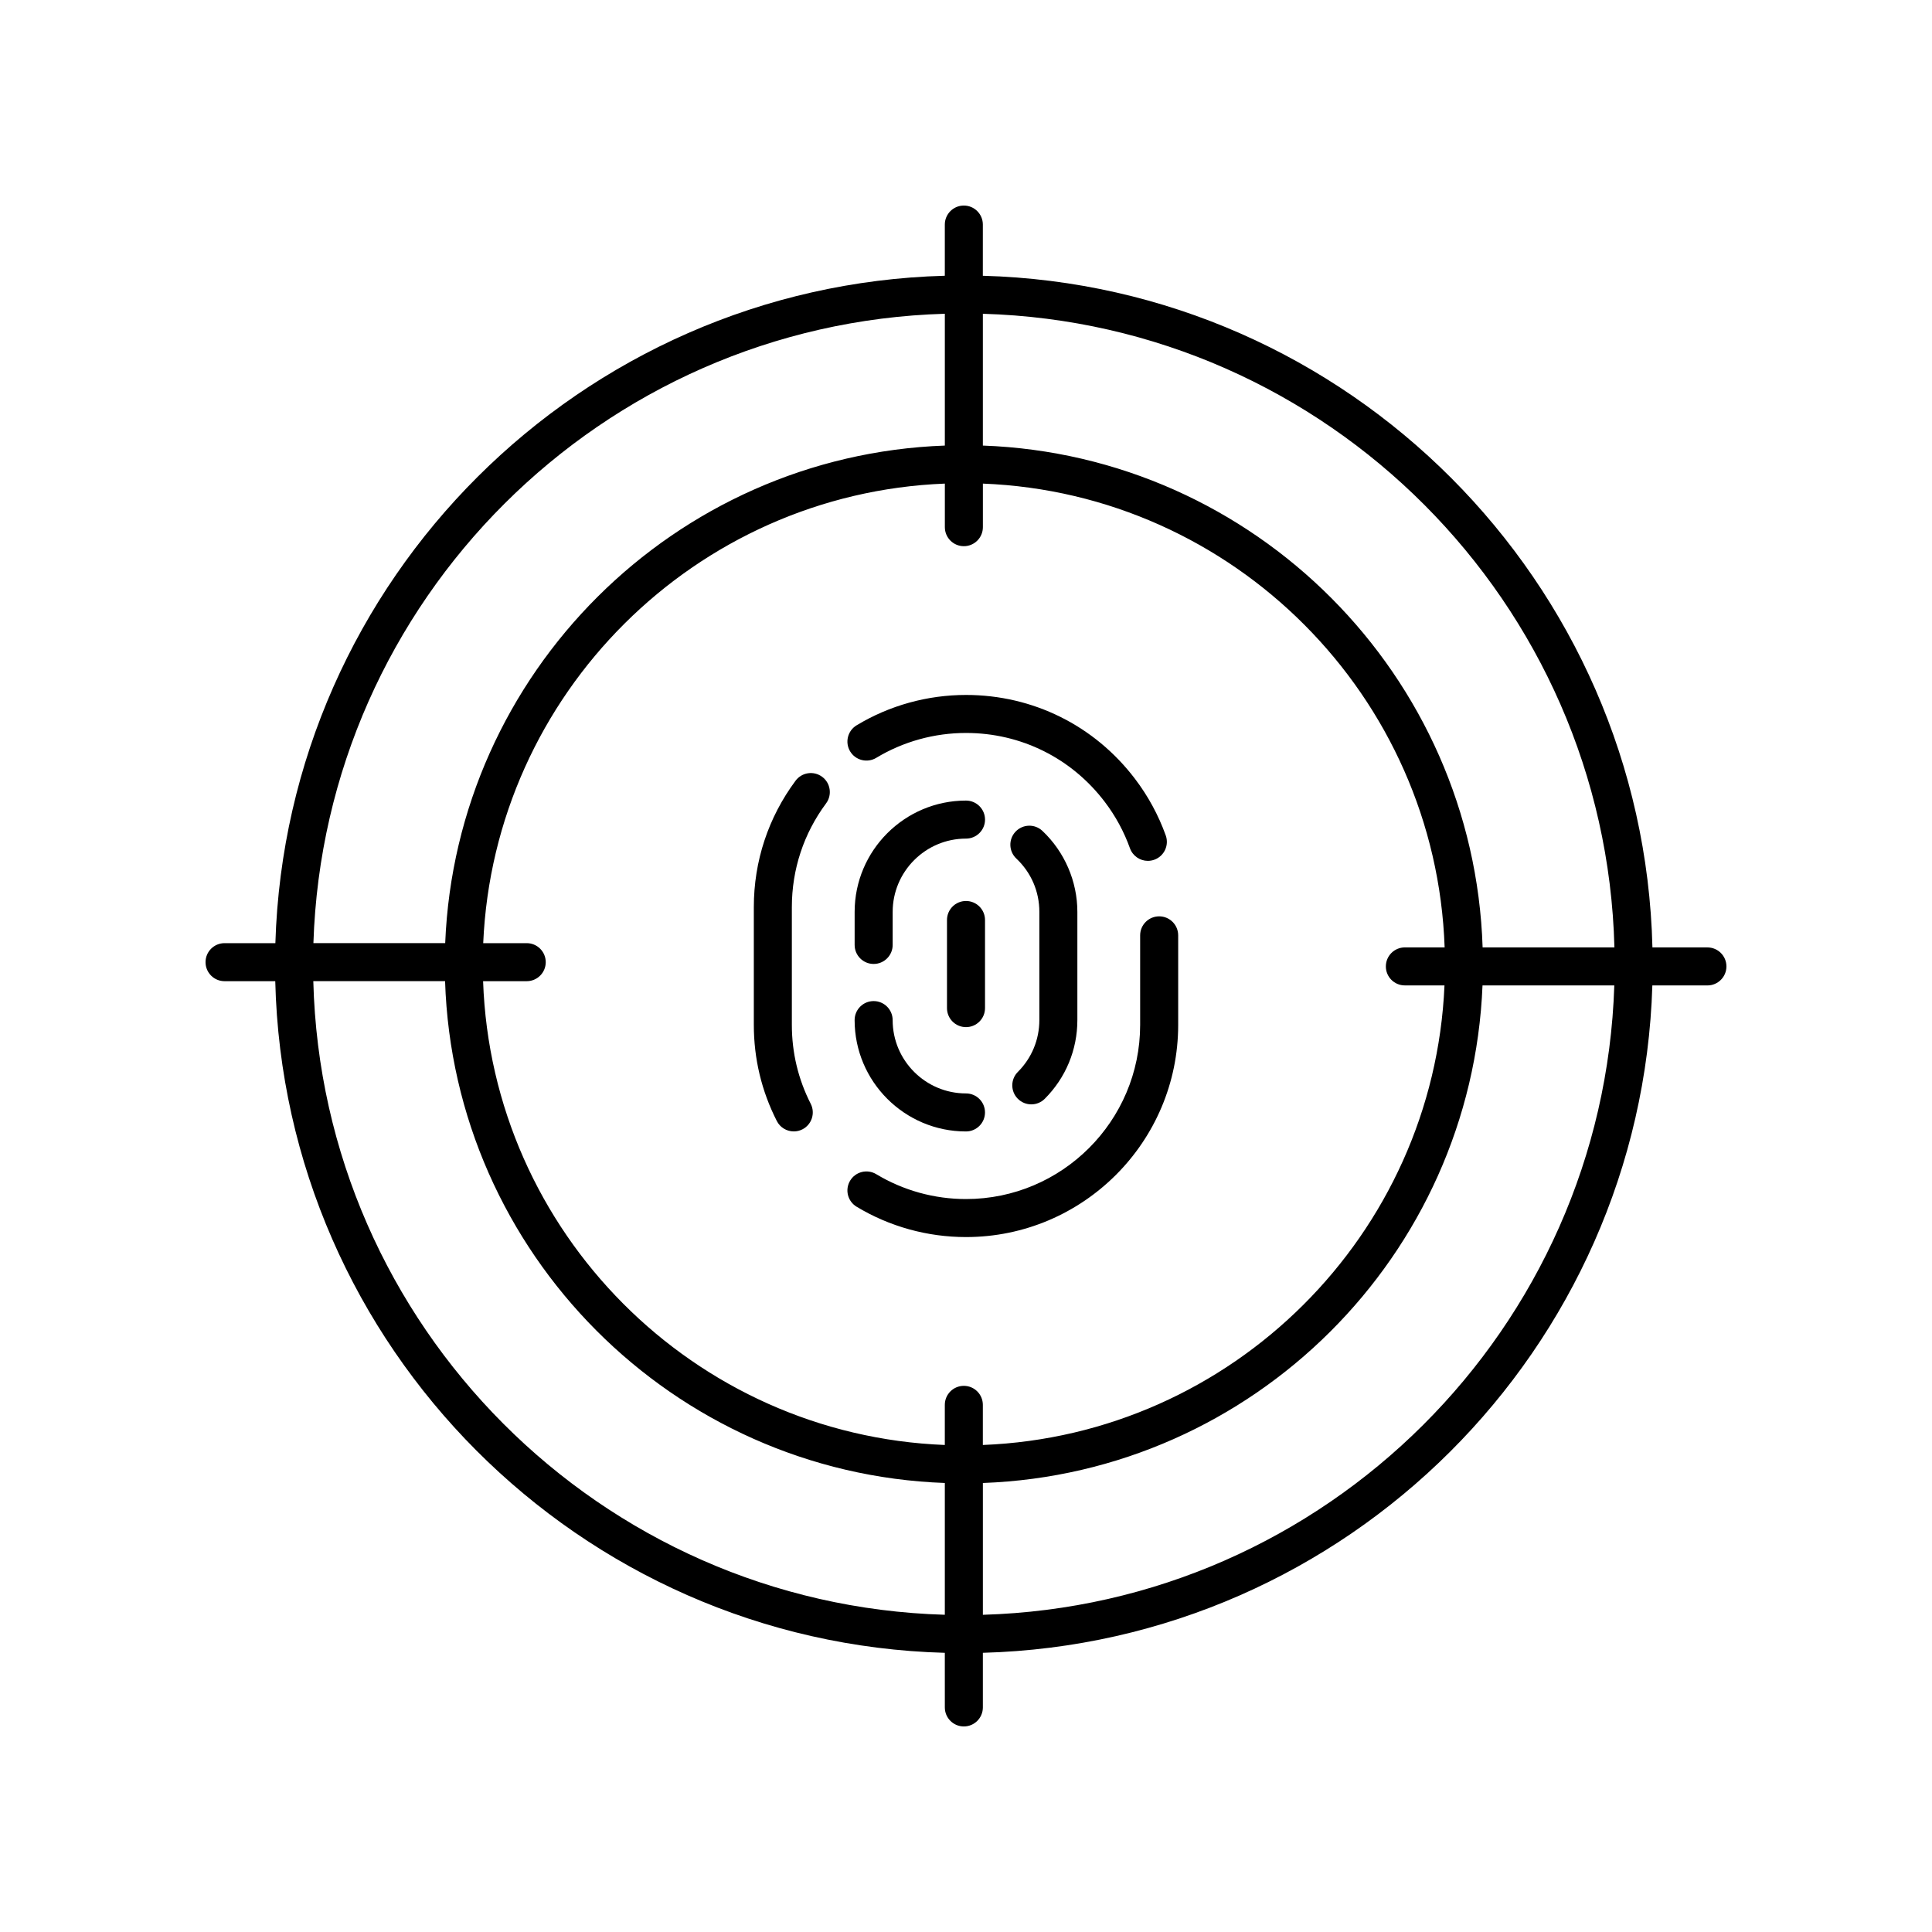 <?xml version="1.0" encoding="UTF-8"?>
<!-- Uploaded to: SVG Repo, www.svgrepo.com, Generator: SVG Repo Mixer Tools -->
<svg fill="#000000" width="800px" height="800px" version="1.1" viewBox="144 144 512 512" xmlns="http://www.w3.org/2000/svg">
 <g>
  <path d="m596.48 395.07h-14.57c-2.352-96.938-80.578-175.35-177.45-177.99l0.004-13.566c0-2.781-2.254-5.039-5.039-5.039-2.781 0-5.039 2.254-5.039 5.039v13.562c-96.488 2.637-174.48 80.449-177.41 176.87h-13.469c-2.781 0-5.039 2.254-5.039 5.039 0 2.781 2.254 5.039 5.039 5.039h13.438c2.352 96.938 80.574 175.35 177.44 177.99l0.004 14.473c0 2.781 2.254 5.039 5.039 5.039 2.781 0 5.039-2.254 5.039-5.039v-14.477c96.492-2.633 174.49-80.445 177.42-176.86h14.594c2.781 0 5.039-2.254 5.039-5.039 0-2.781-2.258-5.035-5.039-5.035zm-24.645 0h-34.926c-2.324-72.125-60.391-130.38-132.44-132.99v-34.926c91.309 2.637 165.02 76.531 167.37 167.92zm-55.543 10.074h10.512c-2.871 66.051-56.215 119.2-122.34 121.79v-10.633c0-2.781-2.254-5.039-5.039-5.039-2.781 0-5.039 2.254-5.039 5.039v10.633c-66.496-2.602-120.05-56.344-122.36-122.91h11.562c2.781 0 5.039-2.254 5.039-5.039 0-2.781-2.254-5.039-5.039-5.039l-11.531 0.004c2.871-66.047 56.215-119.2 122.34-121.79v11.547c0 2.781 2.254 5.039 5.039 5.039 2.781 0 5.039-2.254 5.039-5.039v-11.547c66.496 2.602 120.05 56.348 122.37 122.91h-10.539c-2.781 0-5.039 2.254-5.039 5.039-0.008 2.781 2.246 5.035 5.031 5.035zm-121.9-177.99v34.926c-71.676 2.598-129.52 60.258-132.41 131.86h-34.926c2.918-90.863 76.402-164.16 167.34-166.79zm-167.37 176.86h34.926c2.32 72.125 60.387 130.38 132.44 132.99v34.926c-91.305-2.637-165.02-76.535-167.36-167.92zm177.45 167.92v-34.926c71.68-2.598 129.53-60.258 132.41-131.86h34.926c-2.922 90.863-76.406 164.16-167.34 166.79z"/>
  <path d="m376.21 344.84c7.156-4.316 15.387-6.598 23.793-6.598 14.551 0 27.949 6.652 36.766 18.254 2.848 3.746 5.098 7.883 6.68 12.301 0.742 2.055 2.676 3.34 4.742 3.34 0.566 0 1.141-0.098 1.703-0.297 2.621-0.941 3.981-3.824 3.039-6.445-1.934-5.387-4.676-10.43-8.145-14.992-10.734-14.133-27.059-22.234-44.785-22.234-10.242 0-20.266 2.781-28.992 8.043-2.383 1.438-3.152 4.535-1.715 6.914 1.434 2.383 4.527 3.144 6.914 1.715z"/>
  <path d="m354.83 350.9c-7.234 9.742-11.059 21.324-11.059 33.488v31.211c0 8.969 2.051 17.543 6.098 25.488 0.891 1.746 2.66 2.75 4.496 2.75 0.766 0 1.551-0.176 2.281-0.547 2.477-1.262 3.465-4.297 2.203-6.777-3.316-6.512-5-13.547-5-20.914v-31.211c0-9.984 3.137-19.488 9.07-27.48 1.66-2.234 1.191-5.391-1.039-7.047-2.238-1.656-5.394-1.191-7.051 1.039z"/>
  <path d="m451.19 386.84c-2.781 0-5.039 2.254-5.039 5.039v23.73c0 25.449-20.703 46.152-46.152 46.152-8.402 0-16.629-2.281-23.789-6.594-2.387-1.434-5.481-0.668-6.914 1.715-1.438 2.383-0.668 5.477 1.715 6.914 8.73 5.262 18.754 8.039 28.992 8.039 31.004 0 56.227-25.227 56.227-56.227v-23.73c0-2.781-2.254-5.039-5.039-5.039z"/>
  <path d="m400 356.16c-16.273 0-29.512 13.238-29.512 29.512v8.746c0 2.781 2.254 5.039 5.039 5.039 2.781 0 5.039-2.254 5.039-5.039v-8.746c0-10.715 8.719-19.434 19.438-19.434 2.781 0 5.039-2.254 5.039-5.039-0.008-2.785-2.262-5.039-5.043-5.039z"/>
  <path d="m400 433.77c-10.719 0-19.438-8.719-19.438-19.434 0-2.781-2.254-5.039-5.039-5.039-2.781 0-5.039 2.254-5.039 5.039 0 16.273 13.238 29.512 29.512 29.512 2.781 0 5.039-2.254 5.039-5.039 0-2.785-2.254-5.039-5.035-5.039z"/>
  <path d="m413.74 428.07c-1.965 1.969-1.965 5.16 0.004 7.125 0.984 0.98 2.273 1.473 3.562 1.473 1.289 0 2.582-0.492 3.566-1.477 5.57-5.578 8.641-12.988 8.641-20.867v-28.664c0-8.09-3.379-15.914-9.266-21.469-2.019-1.906-5.211-1.816-7.121 0.211-1.91 2.023-1.816 5.211 0.211 7.121 3.934 3.711 6.102 8.734 6.102 14.137v28.664c-0.004 5.191-2.023 10.074-5.699 13.746z"/>
  <path d="m405.04 387.81c0-2.781-2.254-5.039-5.039-5.039-2.781 0-5.039 2.254-5.039 5.039v23.352c0 2.781 2.254 5.039 5.039 5.039 2.781 0 5.039-2.254 5.039-5.039z"/>
 </g>
</svg>